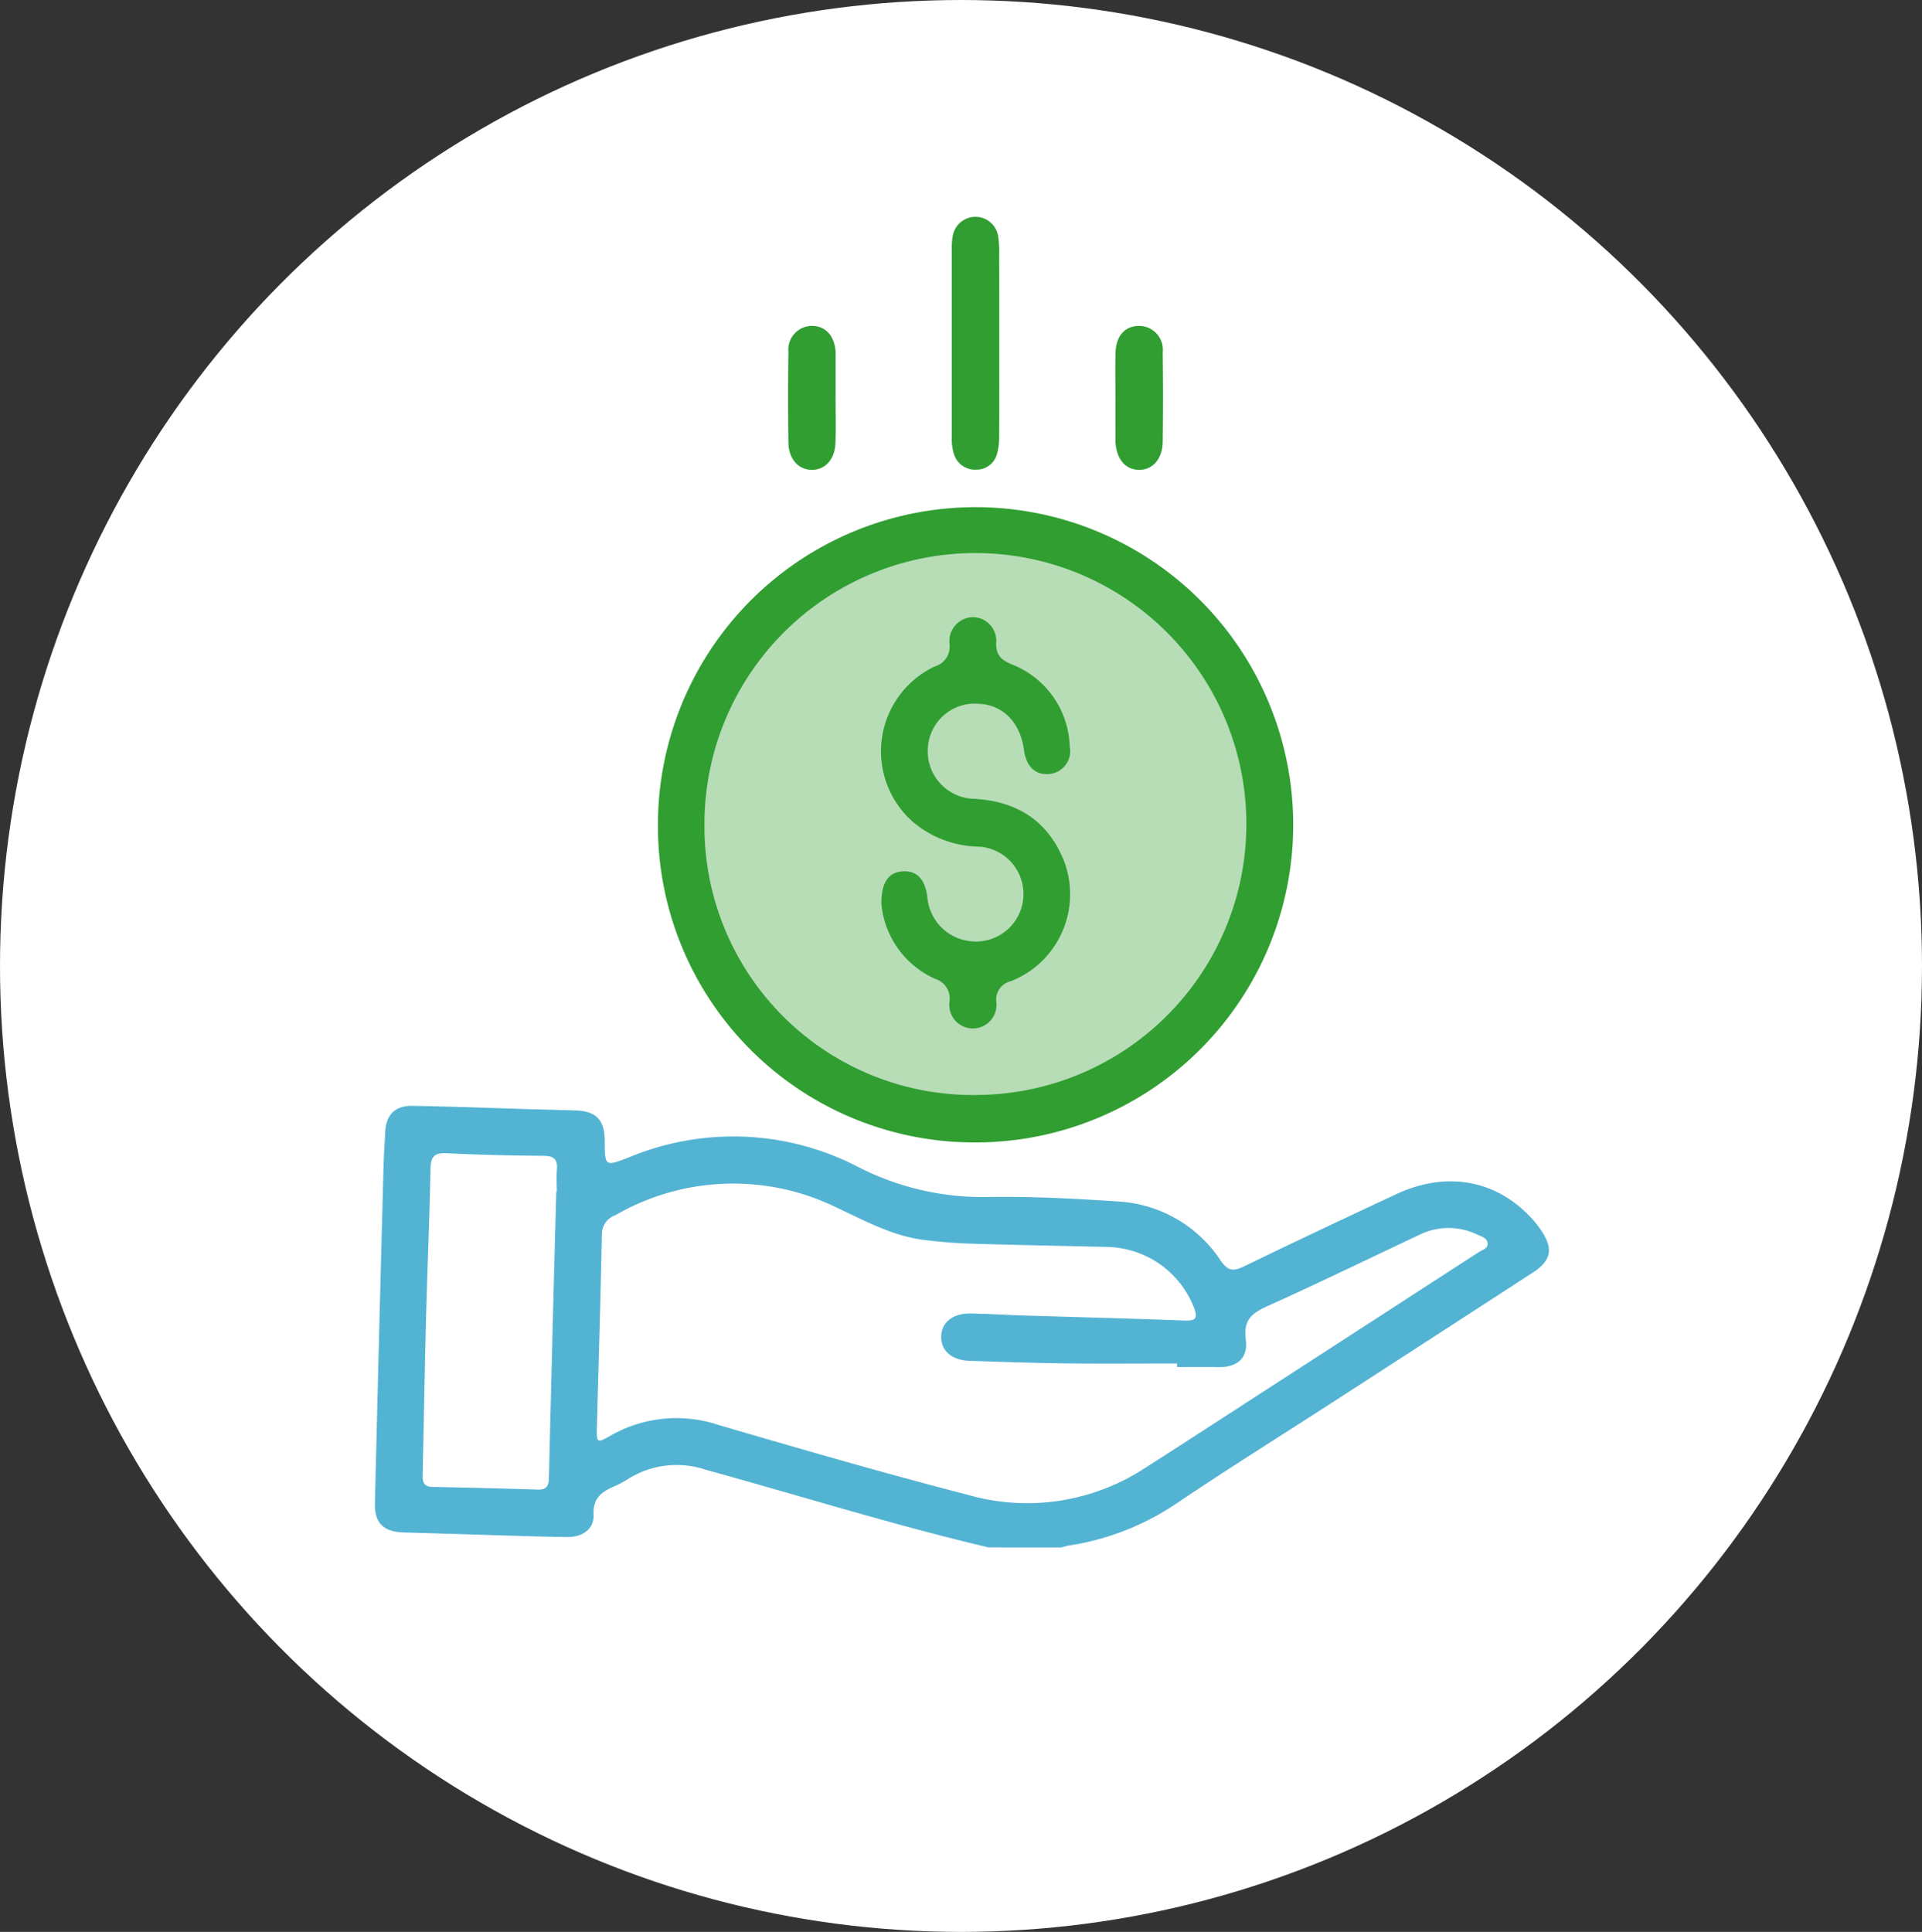 <?xml version="1.0" encoding="UTF-8"?>
<svg xmlns="http://www.w3.org/2000/svg" width="194" height="195" viewBox="0 0 194 195">
  <rect x="0" y="0" width="194" height="195" fill="#333333" stroke="none"/>
  <g id="Grupo_13890" data-name="Grupo 13890" transform="translate(-863 -4042)">
    <ellipse id="Elipse_380" data-name="Elipse 380" cx="97" cy="97.5" rx="97" ry="97.5" transform="translate(863 4042)" fill="#fff"></ellipse>
    <g id="Grupo_13829" data-name="Grupo 13829" transform="translate(888.845 4063.886)">
      <g id="Grupo_13828" data-name="Grupo 13828" transform="translate(12 0)">
        <circle id="Elipse_381" data-name="Elipse 381" cx="28.574" cy="28.574" r="28.574" transform="translate(32.046 32.594)" fill="#319e32" opacity="0.35"></circle>
        <g id="Grupo_13827" data-name="Grupo 13827" transform="translate(0 0)">
          <path id="Trazado_7732" data-name="Trazado 7732" d="M802.261,1497.558c-9.6-2.265-19.017-5.212-28.522-7.831a9.229,9.229,0,0,0-7.792.878,10.494,10.494,0,0,1-1.5.808c-1.29.542-2.139,1.222-2.062,2.883.065,1.4-1.093,2.241-2.718,2.215-3.753-.06-7.505-.2-11.258-.312-1.745-.051-3.49-.1-5.235-.156-1.989-.067-2.9-.955-2.851-2.933q.409-16.956.865-33.91c.031-1.177.118-2.353.17-3.53.077-1.737.947-2.7,2.713-2.679,3.928.053,7.854.216,11.781.331,1.57.046,3.141.084,4.712.13,2.06.059,2.934.948,2.95,3,.021,2.7.01,2.672,2.522,1.707a27.346,27.346,0,0,1,22.85.889,27.631,27.631,0,0,0,13.189,3.145c4.445-.082,8.9.157,13.344.454a13.271,13.271,0,0,1,10.284,5.983c.722,1.029,1.277,1.081,2.332.569,5.106-2.48,10.241-4.9,15.385-7.3,5.1-2.377,10.163-1.427,13.734,2.525a10.171,10.171,0,0,1,.886,1.134c1.252,1.858,1.024,3.046-.859,4.269q-10.329,6.707-20.673,13.391c-5.133,3.321-10.326,6.553-15.388,9.98a26.6,26.6,0,0,1-10.768,4.172c-.255.042-.5.127-.754.192Zm19.029-18.205v-.361c-3.8,0-7.6.034-11.393-.01-3.187-.038-6.373-.157-9.559-.258-1.77-.056-2.863-.995-2.859-2.407.005-1.46,1.162-2.4,3-2.368,1.745.032,3.489.143,5.234.2,5.455.169,10.911.306,16.364.511,1.083.041,1.307-.241.939-1.248a9.619,9.619,0,0,0-8.782-6.183c-4.628-.109-9.256-.194-13.883-.335-1.524-.047-3.049-.183-4.564-.367-3.184-.386-5.947-1.915-8.8-3.242a23.737,23.737,0,0,0-22.391.74,2.018,2.018,0,0,0-1.365,1.857c-.131,6.548-.338,13.094-.505,19.642-.038,1.463.037,1.525,1.312.791a13.407,13.407,0,0,1,10.982-1.11c8.338,2.436,16.685,4.858,25.093,7.032a21.741,21.741,0,0,0,17.856-2.638c1.433-.921,2.869-1.838,4.3-2.764q14.743-9.539,29.48-19.086c.349-.226.913-.361.885-.868-.03-.554-.615-.7-1.032-.891a6.632,6.632,0,0,0-5.822,0c-5.1,2.4-10.161,4.872-15.3,7.181-1.591.715-2.524,1.394-2.258,3.391.258,1.944-.9,2.85-2.876,2.8C824,1479.323,822.644,1479.353,821.29,1479.353Zm-62.664-17.7h.056c0-.742-.049-1.489.012-2.225.083-1-.265-1.385-1.32-1.394-3.271-.026-6.545-.1-9.813-.264-1.285-.063-1.61.39-1.632,1.627-.088,4.928-.311,9.854-.44,14.783-.14,5.366-.229,10.733-.351,16.1-.016.712.15,1.158,1,1.174q5.3.1,10.6.271c.858.028,1.127-.318,1.147-1.152Q758.231,1476.108,758.627,1461.649Z" transform="translate(-740.324 -1363.254)" fill="#53b3d3"></path>
          <path id="Trazado_7733" data-name="Trazado 7733" d="M821.886,1312.4a32.061,32.061,0,1,1,32.009,32.067A31.935,31.935,0,0,1,821.886,1312.4Zm32.043,27.276a27.349,27.349,0,1,0-27.348-27.306A27.111,27.111,0,0,0,853.93,1339.68Z" transform="translate(-793.321 -1251.039)" fill="#319e32"></path>
          <path id="Trazado_7734" data-name="Trazado 7734" d="M911.375,1209.419c0,3.183.009,6.366-.009,9.55a6.291,6.291,0,0,1-.207,1.675,2.132,2.132,0,0,1-2.121,1.639,2.214,2.214,0,0,1-2.26-1.643,5,5,0,0,1-.2-1.68q0-9.485,0-18.969a6.3,6.3,0,0,1,.1-1.3,2.325,2.325,0,0,1,4.583.01,11.658,11.658,0,0,1,.105,2.083C911.381,1203.662,911.375,1206.541,911.375,1209.419Z" transform="translate(-848.355 -1196.765)" fill="#319e32"></path>
          <path id="Trazado_7735" data-name="Trazado 7735" d="M953.724,1235.368c0-1.481-.027-2.963.009-4.443.042-1.708.939-2.71,2.356-2.723a2.4,2.4,0,0,1,2.407,2.678q.062,4.508,0,9.016c-.023,1.75-1.031,2.863-2.424,2.833s-2.284-1.14-2.348-2.919c0-.087,0-.174,0-.261Q953.722,1237.458,953.724,1235.368Z" transform="translate(-878.98 -1217.192)" fill="#319e32"></path>
          <path id="Trazado_7736" data-name="Trazado 7736" d="M864.189,1235.422c0,1.524.04,3.049-.01,4.572-.055,1.665-1.036,2.742-2.388,2.734s-2.34-1.082-2.365-2.754q-.068-4.571,0-9.144a2.394,2.394,0,0,1,2.321-2.629c1.412-.029,2.353.99,2.446,2.649,0,.087,0,.174,0,.261q0,2.156,0,4.311Z" transform="translate(-817.692 -1217.191)" fill="#319e32"></path>
          <path id="Trazado_7737" data-name="Trazado 7737" d="M886.214,1341.091c-.028-2.184.74-3.19,2.113-3.289q2.152-.156,2.518,2.528a4.9,4.9,0,0,0,4.741,4.549,4.794,4.794,0,0,0,.511-9.573,10.57,10.57,0,0,1-6.726-2.521,9.481,9.481,0,0,1,2.226-15.668,2.082,2.082,0,0,0,1.5-2.227,2.422,2.422,0,0,1,2.346-2.749,2.381,2.381,0,0,1,2.356,2.611c-.008,1.222.478,1.686,1.557,2.148a9.177,9.177,0,0,1,5.867,8.287,2.319,2.319,0,0,1-2.105,2.788c-1.374.109-2.29-.771-2.507-2.408-.371-2.8-2.139-4.594-4.6-4.68a4.735,4.735,0,0,0-5.055,3.992,4.807,4.807,0,0,0,4.614,5.6c4.28.226,7.416,2.179,9.047,6.2a9.431,9.431,0,0,1-5.331,12.209,1.9,1.9,0,0,0-1.473,2.068,2.385,2.385,0,1,1-4.716-.076,2.075,2.075,0,0,0-1.473-2.236A9.209,9.209,0,0,1,886.214,1341.091Z" transform="translate(-835.095 -1271.734)" fill="#319e32"></path>
        </g>
      </g>
    </g>
  </g>
</svg>
